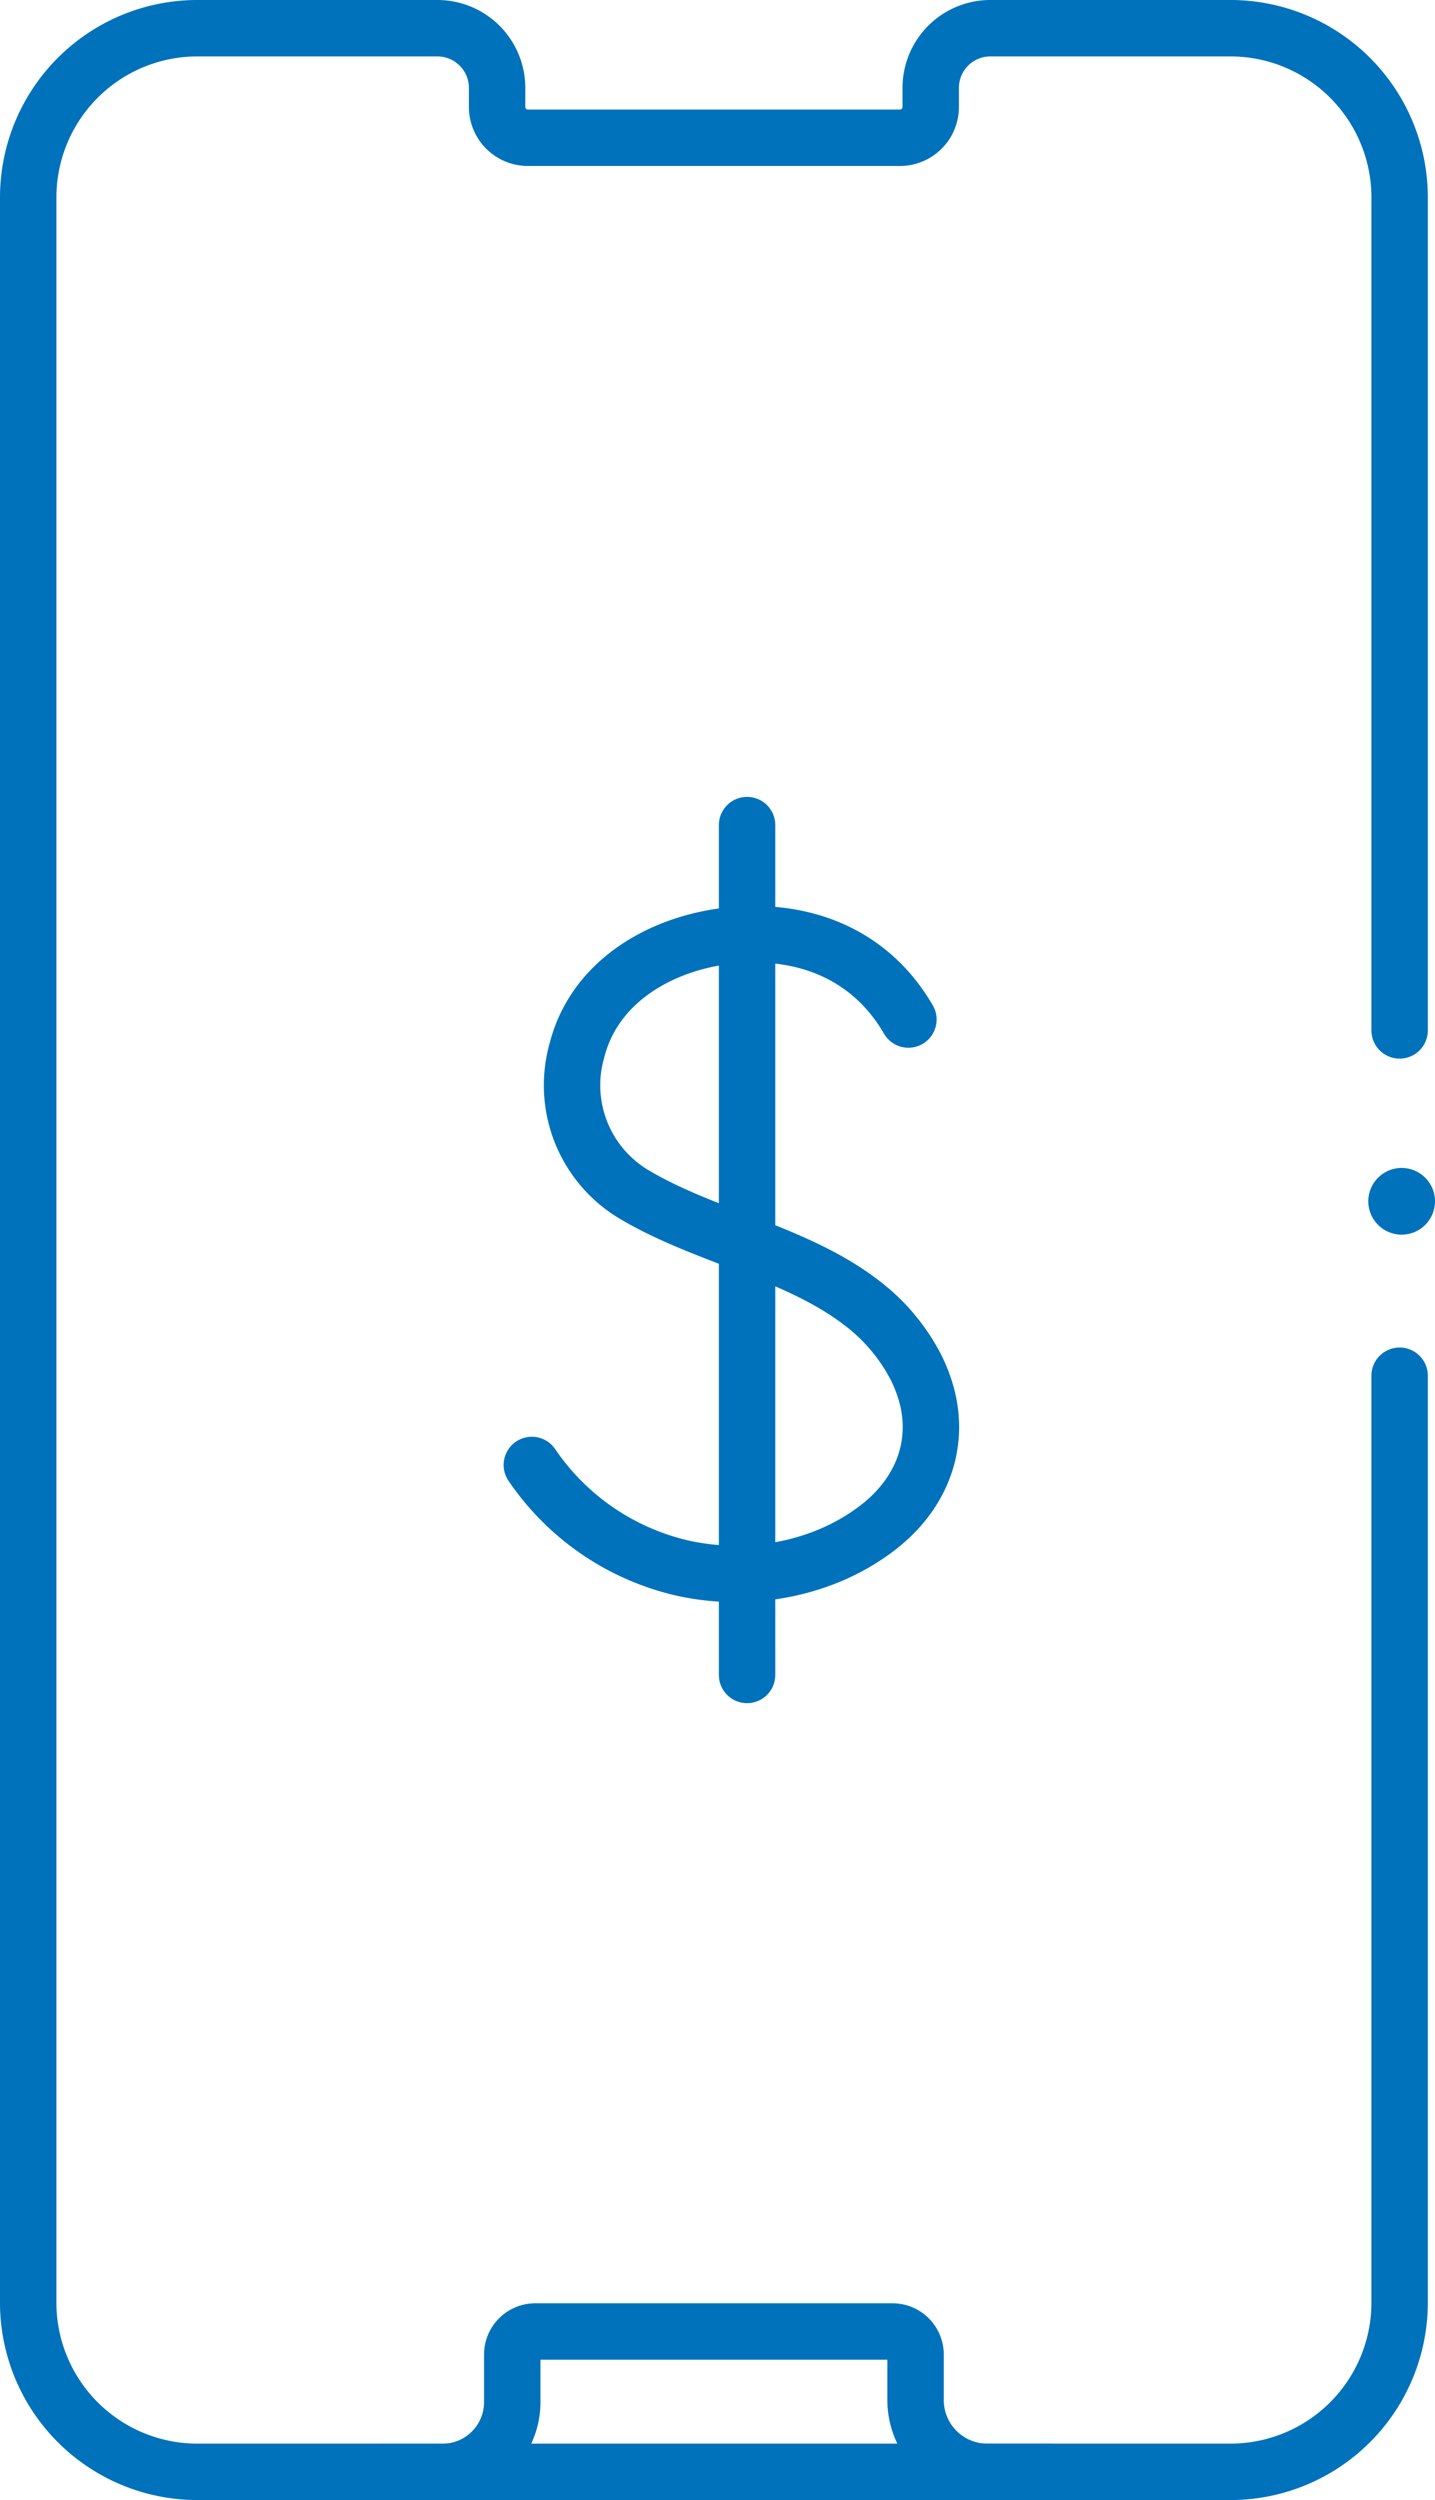 <svg xmlns="http://www.w3.org/2000/svg" viewBox="0 0 178.08 310.15" fill="#000000"><defs><style>.cls-2 {
  fill: none;
  stroke: #0072BC;
  stroke-linecap: round;
  stroke-width: 7px;
  stroke-miterlimit: 10;
}</style></defs><g id="Layer_2" data-name="Layer 2"><g id="Layer_2-2" data-name="Layer 2"><circle cx="173.94" cy="149.03" r="4.14" fill="#0072BC"></circle><path class="cls-2" d="M173.69 170.67v115.09a21 21 0 01-21.16 20.89H24.66A21 21 0 013.5 285.76V24.39A21 21 0 0124.66 3.5h29.62a7.41 7.41 0 017.41 7.41v2.36a3.82 3.82 0 003.83 3.82h46.15a3.82 3.82 0 003.83-3.82v-2.36a7.4 7.4 0 017.4-7.41h29.63a21 21 0 0121.16 20.89v103.44"></path><path class="cls-2" d="M130.38 306.65h-7.86a8.9 8.9 0 01-8.9-8.89v-5.66a2.86 2.86 0 00-2.86-2.86H66.43a2.86 2.86 0 00-2.86 2.86v5.9a8.66 8.66 0 01-8.66 8.66H47"></path><path d="M92.71 102.36v105.43m20.02-81.31c-4.29-7.4-11.58-10.82-20-10.57-9.1.28-18.75 5-21.14 14.42a15.76 15.76 0 007.36 18c8.59 5.05 19.94 7.11 27.94 13.27a23.57 23.57 0 016.85 8.17 17.37 17.37 0 01.84 2c2.35 6.53.23 13.09-5.4 17.55-6.75 5.35-16.14 7.08-24.5 5.21A31 31 0 0166 181.74" style="stroke-linejoin:round;fill:none;stroke:#0072BC;stroke-linecap:round;stroke-width:7px;"></path></g></g></svg>